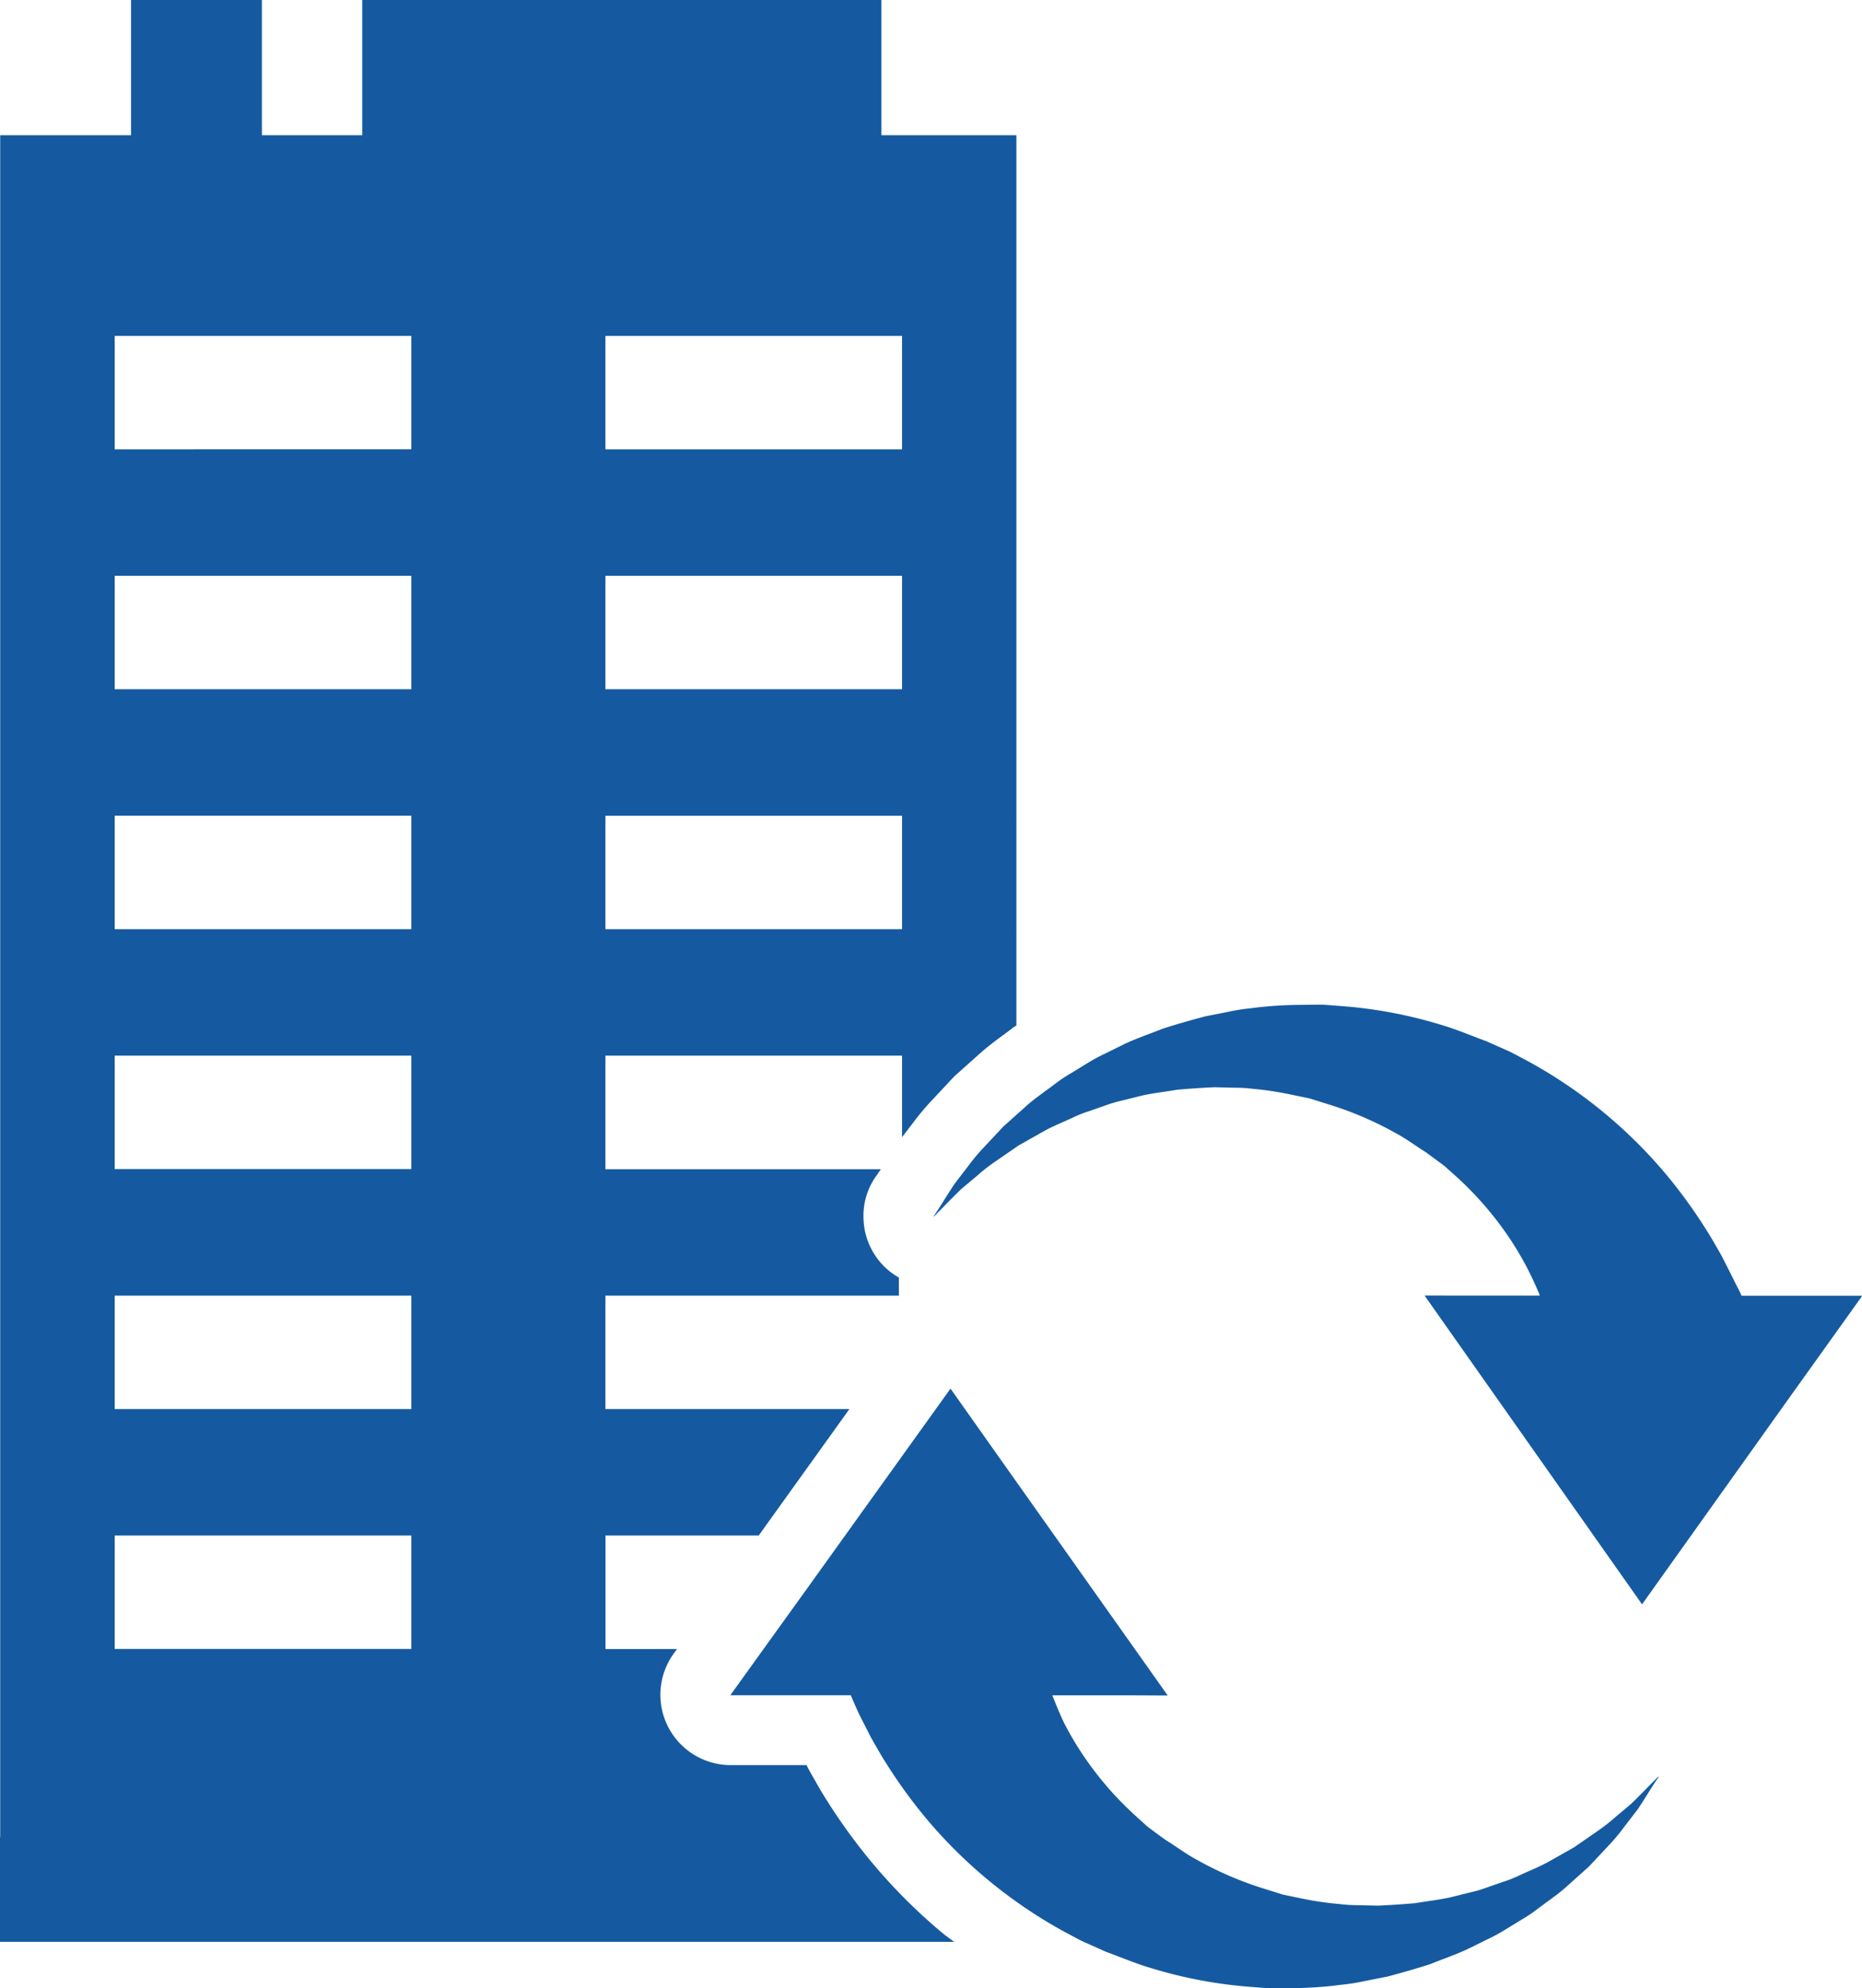 <svg xmlns="http://www.w3.org/2000/svg" viewBox="0 0 65.066 69.472"><defs><style>.cls-1{fill:#155aa0;}</style></defs><title>経営改善支援資金</title><g id="_10" data-name="10"><path class="cls-1" d="M57.936,62.105l.031-.049-.254.258c-.168.166-.405.419-.722.723l-.551.462a6.5,6.5,0,0,1-.661.514L55,64.552l-.912.515c-.318.175-.674.312-1.023.477a4.3,4.3,0,0,1-.55.214l-.572.2a4.421,4.421,0,0,1-.594.172l-.612.153c-.412.1-.847.141-1.273.216-.435.04-.876.067-1.317.088l-.668-.017a4.989,4.989,0,0,1-.668-.039,11.179,11.179,0,0,1-1.326-.194l-.653-.136L44.19,66A12.053,12.053,0,0,1,41.8,64.971c-.372-.2-.712-.459-1.059-.674l-.032-.02-.007,0,0,0,.029.016-.043-.031-.009-.01.008.009-.029-.022-.147-.107-.29-.214a2.147,2.147,0,0,1-.233-.193l-.2-.179c-.134-.119-.265-.242-.393-.367l-.049-.047c-.252-.248-.49-.5-.71-.763-.019-.024-.039-.047-.059-.07-.107-.128-.211-.256-.307-.383a11.175,11.175,0,0,1-1.055-1.652c-.167-.331-.31-.7-.433-1l-.008-.027h2.542l1.472.007,0-.007H40.8l-5.709-8.062-1.869-2.644,0,0-.008-.01-4.851,6.762-2.834,3.939h.008l-.008.012H29.73c.084.2.184.433.3.681l.407.8c.164.281.33.59.531.9a17.721,17.721,0,0,0,1.471,2.014,16.889,16.889,0,0,0,4.72,3.852l.39.208c.128.067.27.145.37.185l.726.324c.528.193,1.044.416,1.588.574a15.883,15.883,0,0,0,3.334.642c.281.022.561.048.84.062l.84-.008a14,14,0,0,0,1.646-.119,6.939,6.939,0,0,0,.8-.128l.782-.154c.511-.135,1.01-.278,1.492-.433.472-.191.943-.347,1.379-.559l.642-.317a5.6,5.6,0,0,0,.611-.332l.574-.352a4.893,4.893,0,0,0,.541-.361c.34-.26.679-.486.975-.744l.834-.747.686-.732a6.737,6.737,0,0,0,.563-.676l.452-.586c.245-.367.422-.664.551-.862l.1-.153.1-.144ZM40.7,64.267l0,0-.006,0-.009-.005C40.7,64.27,40.66,64.246,40.7,64.267Z"/><path class="cls-1" d="M65.057,45.289l.009-.013H60.858c-.084-.2-.185-.364-.3-.612l-.407-.8c-.164-.281-.33-.589-.532-.9a17.7,17.7,0,0,0-1.47-2.014A16.843,16.843,0,0,0,53.43,37.1l-.39-.208c-.129-.067-.27-.145-.37-.185l-.727-.323c-.527-.194-1.043-.416-1.587-.575a15.909,15.909,0,0,0-3.334-.643c-.282-.021-.562-.047-.841-.062l-.839.009a13.77,13.77,0,0,0-1.646.119,6.9,6.9,0,0,0-.8.128l-.783.154c-.51.135-1.01.278-1.491.433-.473.191-.943.346-1.38.558-.216.107-.43.214-.642.318a5.586,5.586,0,0,0-.61.332l-.575.352a5.088,5.088,0,0,0-.541.361c-.339.26-.679.486-.974.744l-.834.747-.687.732a6.993,6.993,0,0,0-.563.676l-.451.586c-.245.367-.423.664-.551.862l-.1.153-.1.144.04-.04-.031.049.254-.258c.167-.166.405-.418.721-.723l.552-.462a6.122,6.122,0,0,1,.661-.513l.783-.54.912-.515c.317-.175.674-.312,1.022-.477a4.358,4.358,0,0,1,.55-.214l.572-.2a4.435,4.435,0,0,1,.595-.172l.612-.153c.411-.1.846-.141,1.273-.216.435-.04.876-.068,1.317-.088l.668.017a5,5,0,0,1,.668.039,10.979,10.979,0,0,1,1.326.2l.653.135.638.2A12.044,12.044,0,0,1,48.784,39.6c.373.2.713.459,1.06.673l.032.021.007.005,0,0-.029-.016.043.032.009.009-.008-.008.029.021.146.107.291.214a2.249,2.249,0,0,1,.233.193l.2.179a11.809,11.809,0,0,1,1.518,1.63,11.164,11.164,0,0,1,1.054,1.652c.148.293.274.561.387.827.017.043.038.089.053.131H51.258L49.8,45.269l0,.007h-.015L57.38,56.059l4.876-6.841,2.81-3.929ZM49.889,40.306l0,0,.006,0,.008,0Z"/><path class="cls-1" d="M32.943,67.552A19.306,19.306,0,0,1,30.57,65.2,20.248,20.248,0,0,1,28.887,62.9c-.145-.227-.291-.48-.429-.723,0,0-.18-.315-.2-.356l-.074-.145H25.522a2.457,2.457,0,0,1-1.986-3.887l.122-.169h-2.5V53.655h5.353l3.171-4.42H21.156V45.272H31.41v-.634a2.391,2.391,0,0,1-.317-.211,2.446,2.446,0,0,1-.917-1.825,2.386,2.386,0,0,1,.458-1.533l.08-.115.066-.1H21.156V36.887H31.521v2.847l.406-.528a8.569,8.569,0,0,1,.69-.815l.661-.707c.051-.054.1-.106.16-.155l.832-.744c.264-.232.533-.433.812-.637.1-.074.2-.148.3-.226.044-.035.09-.057.135-.09V4.725H30.8V0H12.658V4.725H9.152V0H4.579V4.725H.007V64.192H0V67.85H33.339C33.209,67.748,33.071,67.658,32.943,67.552ZM21.156,11.737H31.521V15.7H21.156Zm0,8.383H31.521v3.963H21.156Zm0,8.384H31.521v3.963H21.156ZM14.373,57.618H4.008V53.655H14.373Zm0-8.383H4.008V45.272H14.373Zm0-8.385H4.008V36.887H14.373Zm0-8.383H4.008V28.5H14.373Zm0-8.384H4.008V20.12H14.373Zm0-8.383H4.008V11.737H14.373Z"/></g></svg>
